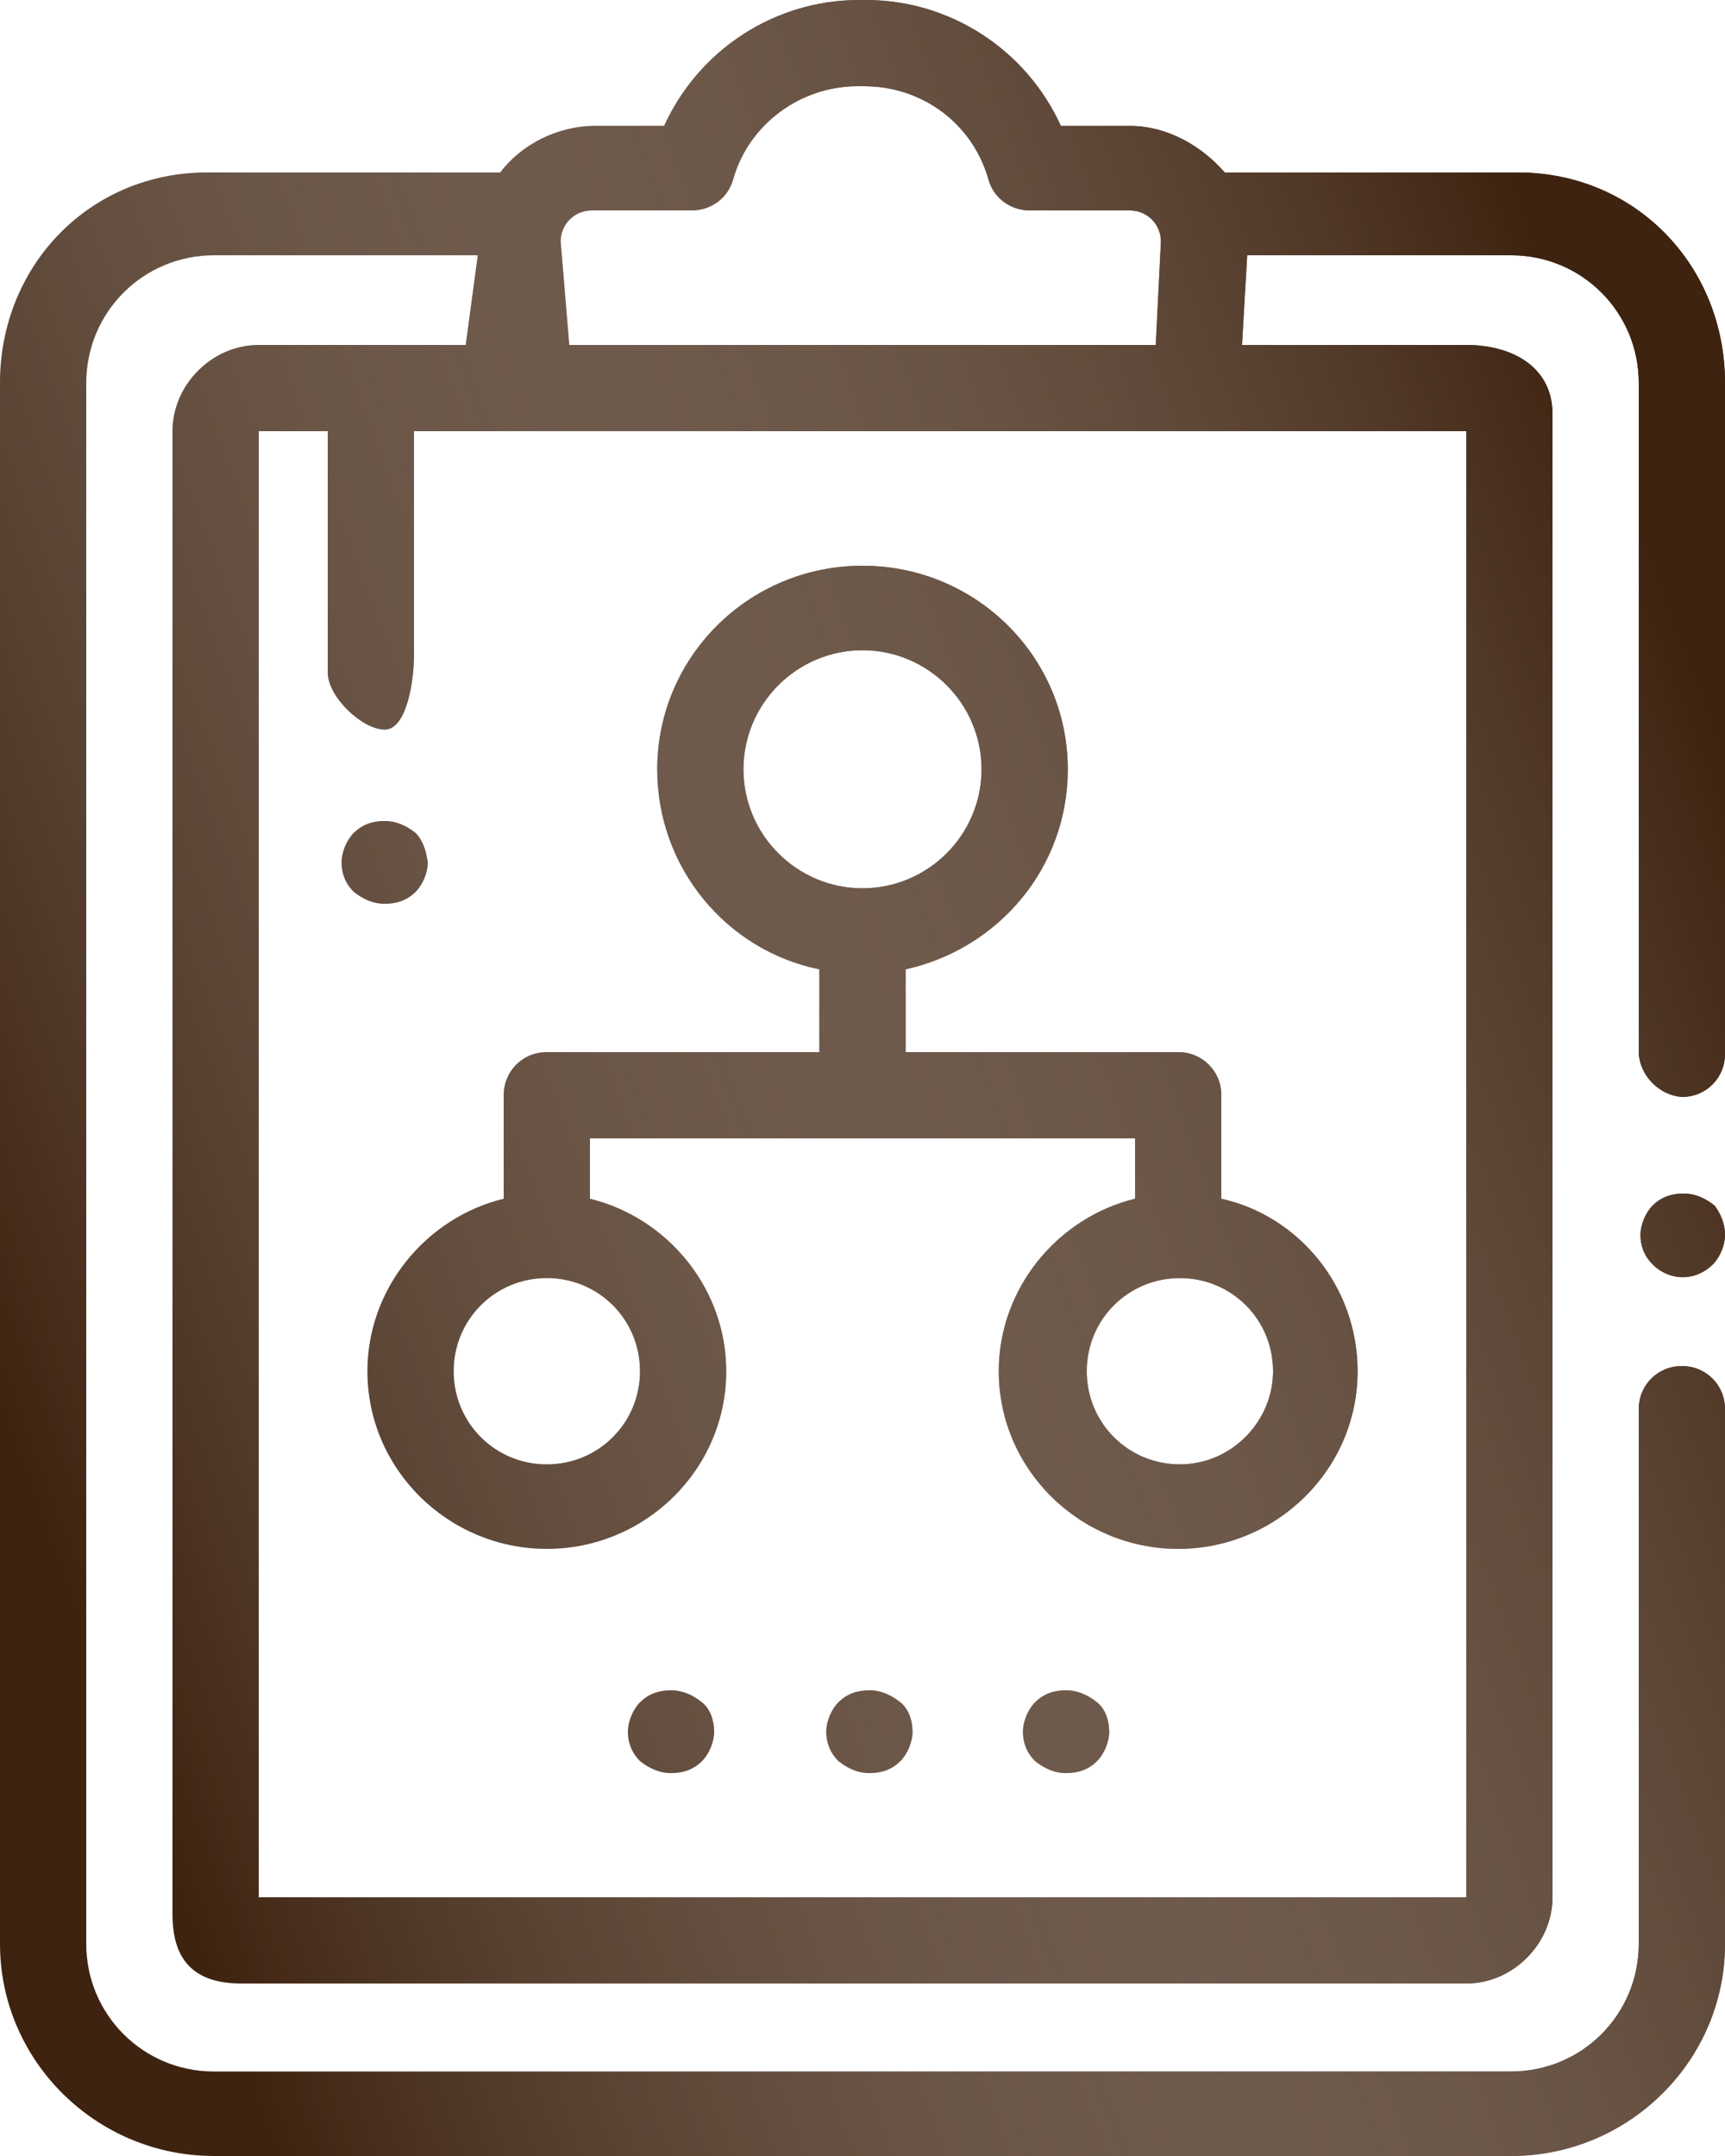 <?xml version="1.0" encoding="utf-8"?>
<!-- Generator: Adobe Illustrator 26.3.1, SVG Export Plug-In . SVG Version: 6.00 Build 0)  -->
<svg version="1.1" id="Layer_1" xmlns="http://www.w3.org/2000/svg" xmlns:xlink="http://www.w3.org/1999/xlink" x="0px" y="0px"
	 viewBox="0 0 100 125" style="enable-background:new 0 0 100 125;" xml:space="preserve">
<style type="text/css">
	.st0{fill:#3E2310;}
	.st1{fill:url(#vxwna_00000016038149019938528100000006350092638644803484_);}
</style>
<g>
	<path id="vxwna" class="st0" d="M95,61.1V22.2c0-4.1-3.3-7.4-7.4-7.4H72.3L72,20h13c2.7,0,5,1.3,5,4v86c0,2.7-2.3,5-5,5H14
		c-2.7,0-4-1.3-4-4V25c0-2.7,2.3-5,5-5h12l0.7-5.2H12.4c-4.1,0-7.4,3.3-7.4,7.4v90.5c0,4.1,3.3,7.4,7.4,7.4h75.2
		c4.1,0,7.4-3.3,7.4-7.4v-31c0-1.4,1.1-2.5,2.5-2.5h0c1.4,0,2.5,1.1,2.5,2.5v31c0,6.8-5.6,12.3-12.4,12.3H12.4
		C5.6,125,0,119.5,0,112.7V22.2C0,15.4,5.2,10,12,10h17c1.2-1.6,3.3-2.7,5.5-2.7h4c2-4.4,6.4-7.3,11.3-7.3h0.4
		c4.9,0,9.3,2.9,11.3,7.3h4c2.2,0,4.2,1.2,5.5,2.7h17c6.8,0,12,5.4,12,12.2v38.9c0,1.4-1.1,2.5-2.5,2.5C96.2,63.5,95.1,62.4,95,61.1
		C95,61.1,95,61.1,95,61.1L95,61.1z M33,20h34l0.3-6c0-1-0.8-1.8-1.8-1.8h-5.8c-1.1,0-2.1-0.7-2.4-1.8c-0.9-3.2-3.8-5.4-7.2-5.4
		h-0.4c-3.3,0-6.3,2.2-7.2,5.4c-0.3,1.1-1.3,1.8-2.4,1.8h-5.8c-1,0-1.8,0.8-1.8,1.8L33,20z M24,25v13c0,1.4-0.4,4.3-1.7,4.3
		S19,40.4,19,39V25h-4v85h70c0,0,0,0,0,0V25H24z M78.7,79.5c0,5.7-4.7,10.3-10.4,10.3c-5.7,0-10.4-4.6-10.4-10.3
		c0-4.8,3.4-8.9,7.9-10v-3.5H34.2v3.5c4.5,1.1,7.9,5.2,7.9,10c0,5.7-4.7,10.3-10.4,10.3c-5.7,0-10.4-4.6-10.4-10.3
		c0-4.8,3.4-8.9,7.9-10v-6c0-1.4,1.1-2.5,2.5-2.5h15.8v-4.8c-5.4-1.1-9.4-5.9-9.4-11.6c0-6.5,5.3-11.8,11.9-11.8s11.9,5.3,11.9,11.8
		c0,5.7-4,10.4-9.4,11.6V61h15.8c1.4,0,2.5,1.1,2.5,2.5v6C75.3,70.5,78.7,74.6,78.7,79.5L78.7,79.5z M31.7,74.1
		c-3,0-5.4,2.4-5.4,5.4c0,3,2.4,5.4,5.4,5.4s5.4-2.4,5.4-5.4C37.1,76.5,34.7,74.1,31.7,74.1z M50,51.5c3.8,0,6.9-3.1,6.9-6.9
		c0-3.8-3.1-6.9-6.9-6.9c-3.8,0-6.9,3.1-6.9,6.9C43.1,48.4,46.2,51.5,50,51.5L50,51.5z M73.8,79.5c0-3-2.4-5.4-5.4-5.4
		s-5.4,2.4-5.4,5.4c0,3,2.4,5.4,5.4,5.4S73.8,82.4,73.8,79.5z M64.3,100.4c0,0.6-0.3,1.3-0.7,1.7c-0.5,0.5-1.1,0.7-1.8,0.7
		c-0.7,0-1.3-0.3-1.8-0.7c-0.5-0.5-0.7-1.1-0.7-1.7c0-0.6,0.3-1.3,0.7-1.7c0.5-0.5,1.1-0.7,1.8-0.7c0.7,0,1.3,0.3,1.8,0.7
		S64.3,99.8,64.3,100.4L64.3,100.4z M52.9,100.4c0,0.6-0.3,1.3-0.7,1.7c-0.5,0.5-1.1,0.7-1.8,0.7c-0.7,0-1.3-0.3-1.8-0.7
		c-0.5-0.5-0.7-1.1-0.7-1.7c0-0.6,0.3-1.3,0.7-1.7c0.5-0.5,1.1-0.7,1.8-0.7c0.7,0,1.3,0.3,1.8,0.7S52.9,99.8,52.9,100.4L52.9,100.4z
		 M41.4,100.4c0,0.6-0.3,1.3-0.7,1.7c-0.5,0.5-1.1,0.7-1.8,0.7c-0.7,0-1.3-0.3-1.8-0.7c-0.5-0.5-0.7-1.1-0.7-1.7
		c0-0.6,0.3-1.3,0.7-1.7c0.5-0.5,1.1-0.7,1.8-0.7c0.7,0,1.3,0.3,1.8,0.7S41.4,99.8,41.4,100.4L41.4,100.4z M100,71.6
		c0,0.6-0.3,1.3-0.7,1.7c-1,1-2.5,1-3.5,0c-0.5-0.5-0.7-1.1-0.7-1.7c0-0.6,0.3-1.3,0.7-1.7c0.5-0.5,1.1-0.7,1.8-0.7
		c0.7,0,1.3,0.3,1.8,0.7C99.7,70.3,100,70.9,100,71.6L100,71.6z M24.8,50c0,0.6-0.3,1.3-0.7,1.7c-0.5,0.5-1.1,0.7-1.8,0.7
		c-0.7,0-1.3-0.3-1.8-0.7c-0.5-0.5-0.7-1.1-0.7-1.7c0-0.6,0.3-1.3,0.7-1.7c0.5-0.5,1.1-0.7,1.8-0.7c0.7,0,1.3,0.3,1.8,0.7
		C24.5,48.7,24.7,49.3,24.8,50z"/>
</g>
<g>
	
		<linearGradient id="vxwna_00000130626747276726690790000001756039941038744204_" gradientUnits="userSpaceOnUse" x1="519.604" y1="-1446.06" x2="619.604" y2="-1409.06" gradientTransform="matrix(1 0 0 -1 -518 -1360.724)">
		<stop  offset="0" style="stop-color:#FFFFFF;stop-opacity:0"/>
		<stop  offset="1" style="stop-color:#3E2310"/>
	</linearGradient>
	
		<path id="vxwna_00000021822094993344316430000007955723945349507761_" style="fill:url(#vxwna_00000130626747276726690790000001756039941038744204_);" d="
		M95,61.1V22.2c0-4.1-3.3-7.4-7.4-7.4H72.3L72,20h13c2.7,0,5,1.3,5,4v86c0,2.7-2.3,5-5,5H14c-2.7,0-4-1.3-4-4V25c0-2.7,2.3-5,5-5h12
		l0.7-5.2H12.4c-4.1,0-7.4,3.3-7.4,7.4v90.5c0,4.1,3.3,7.4,7.4,7.4h75.2c4.1,0,7.4-3.3,7.4-7.4v-31c0-1.4,1.1-2.5,2.5-2.5h0
		c1.4,0,2.5,1.1,2.5,2.5v31c0,6.8-5.6,12.3-12.4,12.3H12.4C5.6,125,0,119.5,0,112.7V22.2C0,15.4,5.2,10,12,10h17
		c1.2-1.6,3.3-2.7,5.5-2.7h4c2-4.4,6.4-7.3,11.3-7.3h0.4c4.9,0,9.3,2.9,11.3,7.3h4c2.2,0,4.2,1.2,5.5,2.7h17c6.8,0,12,5.4,12,12.2
		v38.9c0,1.4-1.1,2.5-2.5,2.5C96.2,63.5,95.1,62.4,95,61.1C95,61.1,95,61.1,95,61.1L95,61.1z M33,20h34l0.3-6c0-1-0.8-1.8-1.8-1.8
		h-5.8c-1.1,0-2.1-0.7-2.4-1.8c-0.9-3.2-3.8-5.4-7.2-5.4h-0.4c-3.3,0-6.3,2.2-7.2,5.4c-0.3,1.1-1.3,1.8-2.4,1.8h-5.8
		c-1,0-1.8,0.8-1.8,1.8L33,20z M24,25v13c0,1.4-0.4,4.3-1.7,4.3S19,40.4,19,39V25h-4v85h70c0,0,0,0,0,0V25H24z M78.7,79.5
		c0,5.7-4.7,10.3-10.4,10.3c-5.7,0-10.4-4.6-10.4-10.3c0-4.8,3.4-8.9,7.9-10v-3.5H34.2v3.5c4.5,1.1,7.9,5.2,7.9,10
		c0,5.7-4.7,10.3-10.4,10.3c-5.7,0-10.4-4.6-10.4-10.3c0-4.8,3.4-8.9,7.9-10v-6c0-1.4,1.1-2.5,2.5-2.5h15.8v-4.8
		c-5.4-1.1-9.4-5.9-9.4-11.6c0-6.5,5.3-11.8,11.9-11.8s11.9,5.3,11.9,11.8c0,5.7-4,10.4-9.4,11.6V61h15.8c1.4,0,2.5,1.1,2.5,2.5v6
		C75.3,70.5,78.7,74.6,78.7,79.5L78.7,79.5z M31.7,74.1c-3,0-5.4,2.4-5.4,5.4c0,3,2.4,5.4,5.4,5.4s5.4-2.4,5.4-5.4
		C37.1,76.5,34.7,74.1,31.7,74.1z M50,51.5c3.8,0,6.9-3.1,6.9-6.9c0-3.8-3.1-6.9-6.9-6.9c-3.8,0-6.9,3.1-6.9,6.9
		C43.1,48.4,46.2,51.5,50,51.5L50,51.5z M73.8,79.5c0-3-2.4-5.4-5.4-5.4s-5.4,2.4-5.4,5.4c0,3,2.4,5.4,5.4,5.4S73.8,82.4,73.8,79.5z
		 M64.3,100.4c0,0.6-0.3,1.3-0.7,1.7c-0.5,0.5-1.1,0.7-1.8,0.7c-0.7,0-1.3-0.3-1.8-0.7c-0.5-0.5-0.7-1.1-0.7-1.7
		c0-0.6,0.3-1.3,0.7-1.7c0.5-0.5,1.1-0.7,1.8-0.7c0.7,0,1.3,0.3,1.8,0.7S64.3,99.8,64.3,100.4L64.3,100.4z M52.9,100.4
		c0,0.6-0.3,1.3-0.7,1.7c-0.5,0.5-1.1,0.7-1.8,0.7c-0.7,0-1.3-0.3-1.8-0.7c-0.5-0.5-0.7-1.1-0.7-1.7c0-0.6,0.3-1.3,0.7-1.7
		c0.5-0.5,1.1-0.7,1.8-0.7c0.7,0,1.3,0.3,1.8,0.7S52.9,99.8,52.9,100.4L52.9,100.4z M41.4,100.4c0,0.6-0.3,1.3-0.7,1.7
		c-0.5,0.5-1.1,0.7-1.8,0.7c-0.7,0-1.3-0.3-1.8-0.7c-0.5-0.5-0.7-1.1-0.7-1.7c0-0.6,0.3-1.3,0.7-1.7c0.5-0.5,1.1-0.7,1.8-0.7
		c0.7,0,1.3,0.3,1.8,0.7S41.4,99.8,41.4,100.4L41.4,100.4z M100,71.6c0,0.6-0.3,1.3-0.7,1.7c-1,1-2.5,1-3.5,0
		c-0.5-0.5-0.7-1.1-0.7-1.7c0-0.6,0.3-1.3,0.7-1.7c0.5-0.5,1.1-0.7,1.8-0.7c0.7,0,1.3,0.3,1.8,0.7C99.7,70.3,100,70.9,100,71.6
		L100,71.6z M24.8,50c0,0.6-0.3,1.3-0.7,1.7c-0.5,0.5-1.1,0.7-1.8,0.7c-0.7,0-1.3-0.3-1.8-0.7c-0.5-0.5-0.7-1.1-0.7-1.7
		c0-0.6,0.3-1.3,0.7-1.7c0.5-0.5,1.1-0.7,1.8-0.7c0.7,0,1.3,0.3,1.8,0.7C24.5,48.7,24.7,49.3,24.8,50z"/>
</g>
</svg>
